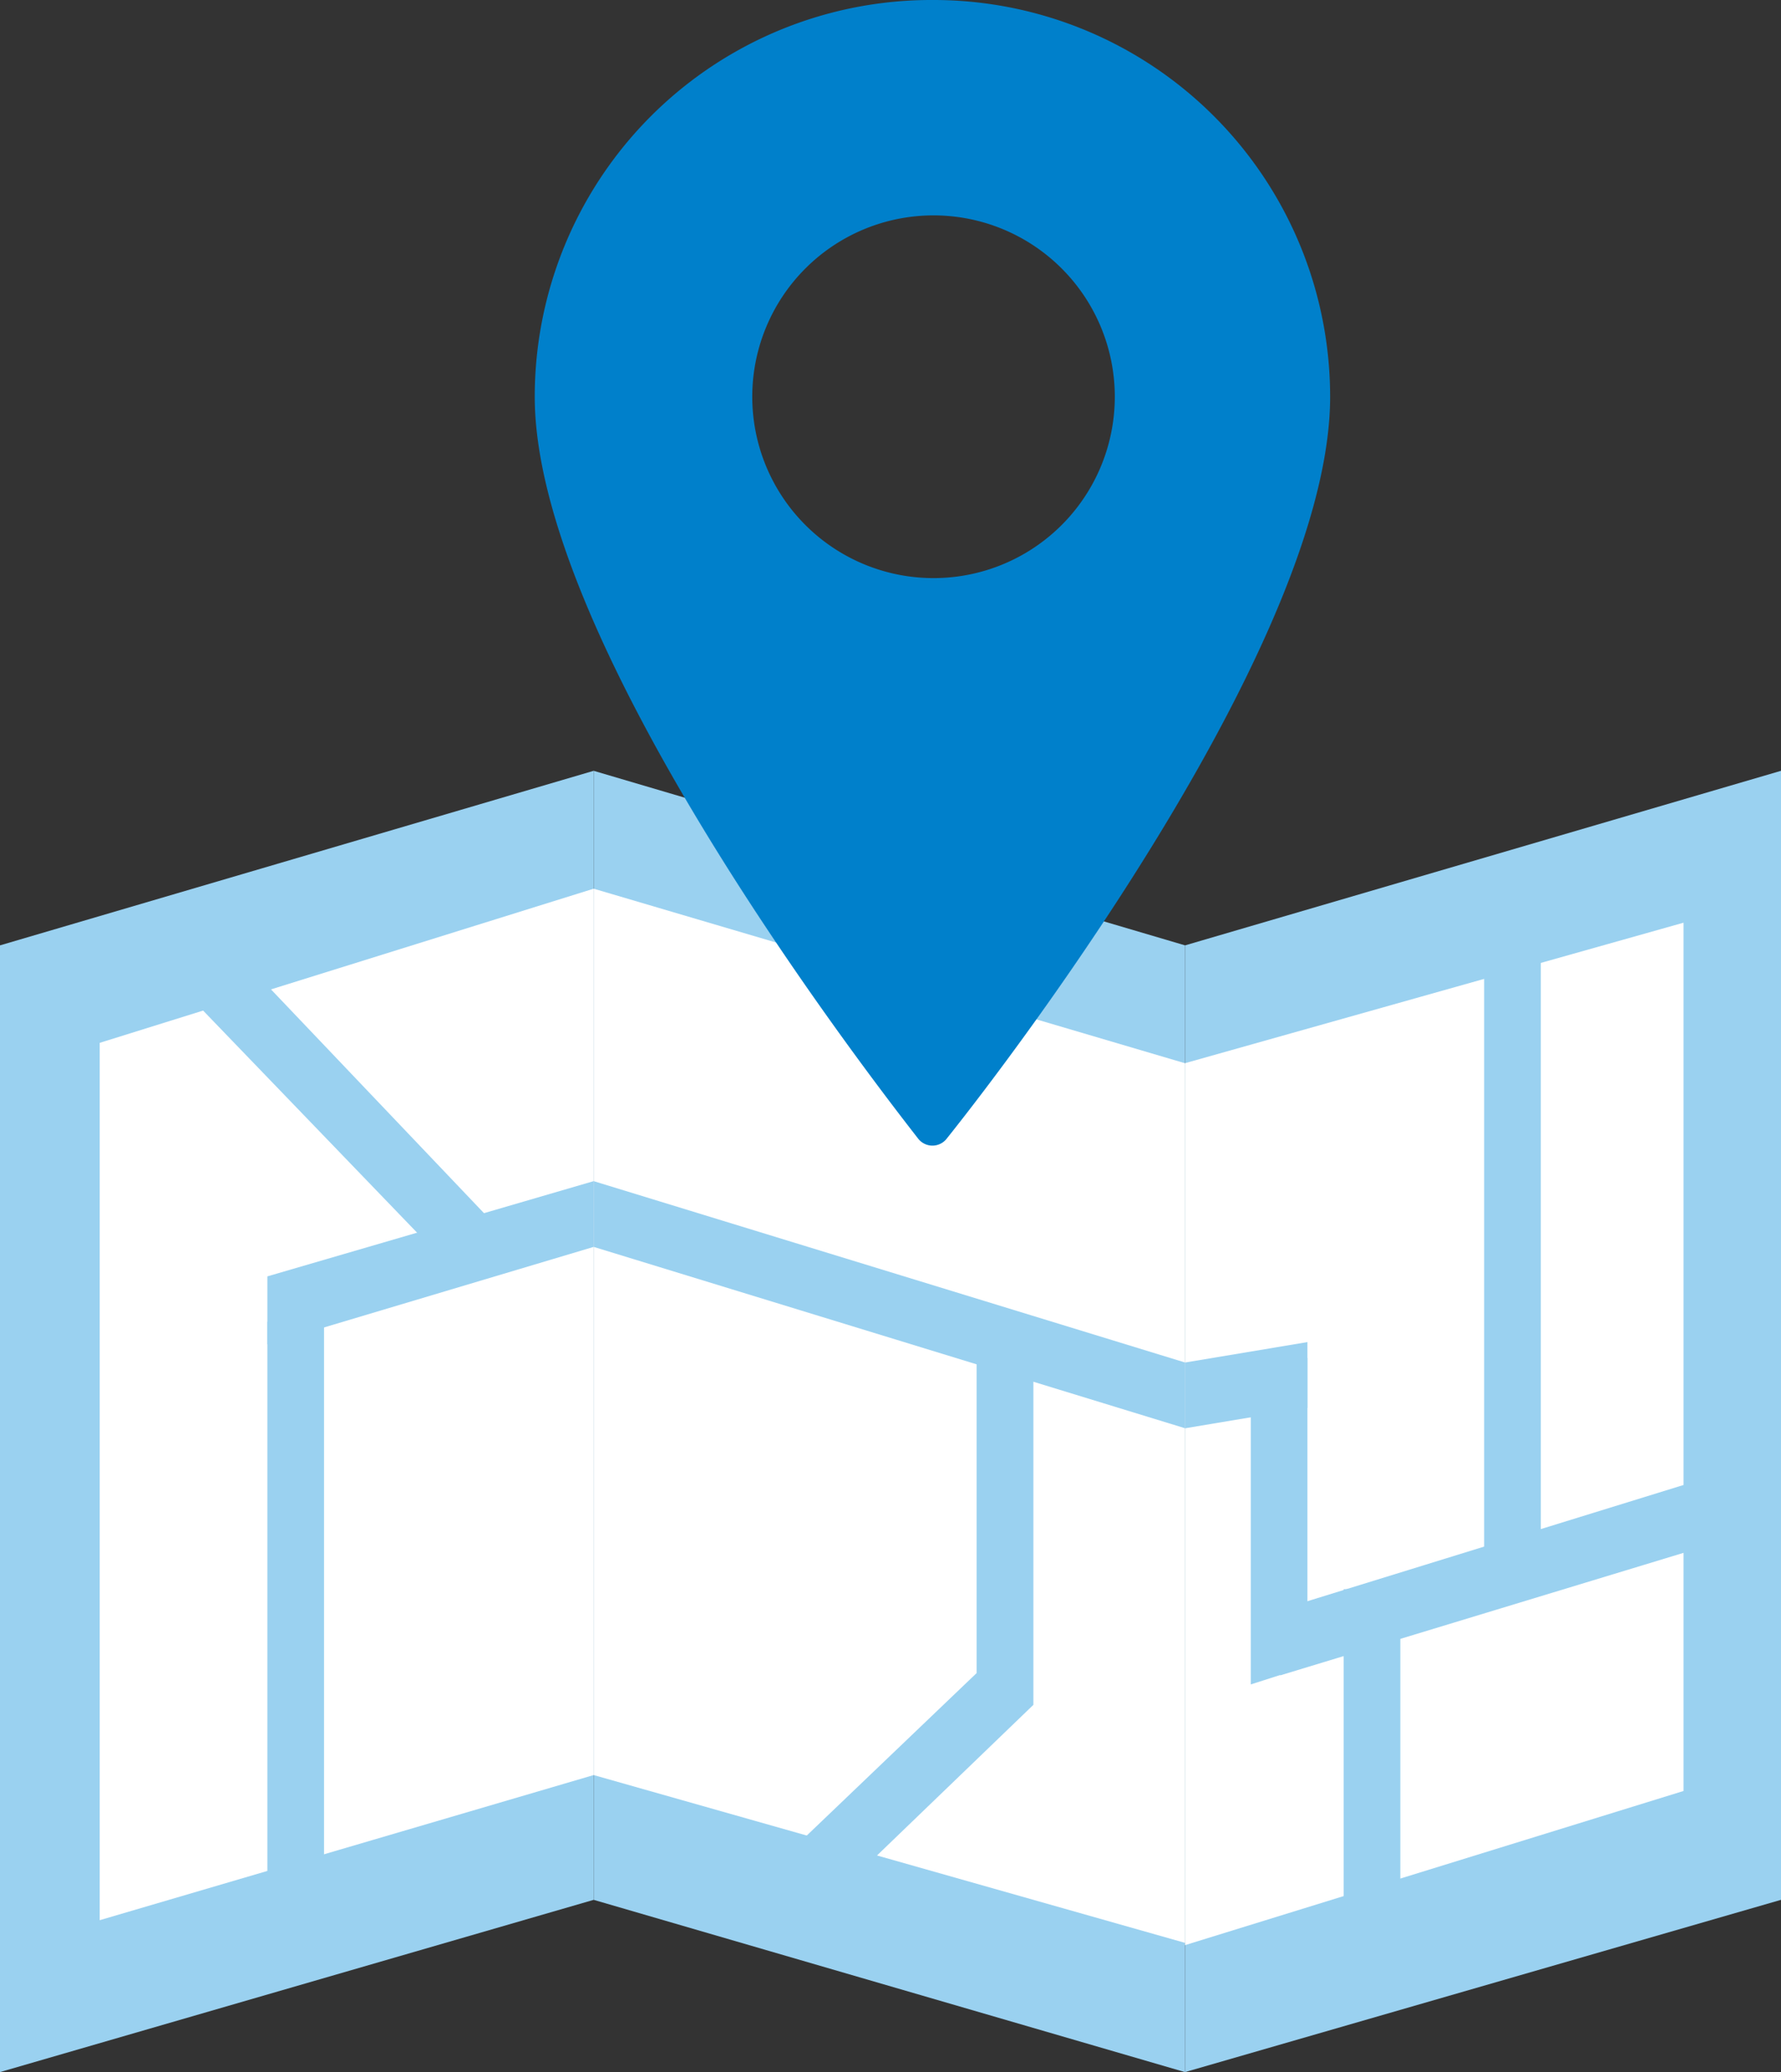<svg xmlns="http://www.w3.org/2000/svg" width="69.759" height="81.119" viewBox="0 0 69.759 81.119"><rect x="0" y="0" width="69.759" height="81.119" fill="#333333" stroke="none"/><defs><style>.a{fill:#9ad1f0;}.b{fill:#fff;}.c{fill:#0080cb;}</style></defs><g transform="translate(34.879 40.56)"><g transform="translate(-34.879 -40.56)"><g transform="translate(0 30.176)"><path class="a" d="M23.253,78.2,0,84.943V40.834L23.253,34Z" transform="translate(0 -34)"/><path class="a" d="M52.3,40.834,75.642,34V78.2L52.3,84.943Z" transform="translate(-5.883 -34)"/><path class="a" d="M26.2,78.2l23.164,6.745V40.834L26.2,34Z" transform="translate(-2.947 -34)"/><path class="b" d="M23.748,39.2,4.4,45.235V79.582L23.748,73.9Z" transform="translate(-0.495 -34.585)"/><path class="b" d="M52.3,80.727l19.525-6.035V40.7L52.3,46.2Z" transform="translate(-5.883 -34.754)"/><path class="b" d="M26.2,39.2l23.164,6.834V80.47L26.2,73.9Z" transform="translate(-2.947 -34.585)"/><path class="a" d="M24.58,54.674,11.8,58.49V55.828L24.58,52.1Z" transform="translate(-1.327 -36.036)"/><path class="a" d="M73.452,67.763,56.5,72.91V70.336L73.452,65.1Z" transform="translate(-6.355 -37.498)"/><path class="a" d="M49.364,59.2,26.2,52.1v2.574l23.164,7.1Z" transform="translate(-2.947 -36.036)"/><path class="a" d="M57.093,59.2,52.3,60v2.574l4.793-.8Z" transform="translate(-5.883 -36.835)"/><rect class="a" width="2.219" height="22.845" transform="translate(10.473 21.567)"/><rect class="a" width="2.219" height="26.563" transform="translate(58.132 5.414)"/><rect class="a" width="2.219" height="14.014" transform="translate(52.63 32.039)"/><path class="a" d="M57.419,71.97l-2.219.71V59.9h2.219Z" transform="translate(-6.209 -36.913)"/><path class="a" d="M37.018,80.423,34,79.89l8.076-7.721V59.3H44.3V73.412Z" transform="translate(-3.824 -36.846)"/><path class="a" d="M20.759,53.083l-2.663.71L8.6,43.941,10.109,41.9Z" transform="translate(-0.967 -34.889)"/></g><path class="c" d="M39.22,0A15.532,15.532,0,0,0,23.6,15.531c0,9.319,12.159,25.383,15,29.022a.71.71,0,0,0,1.154,0c2.84-3.55,15-19.614,15-29.022A15.532,15.532,0,0,0,39.22,0Zm0,22.632a7.1,7.1,0,1,1,7.1-7.1A7.1,7.1,0,0,1,39.22,22.632Z" transform="translate(-2.655 0)"/></g></g></svg>